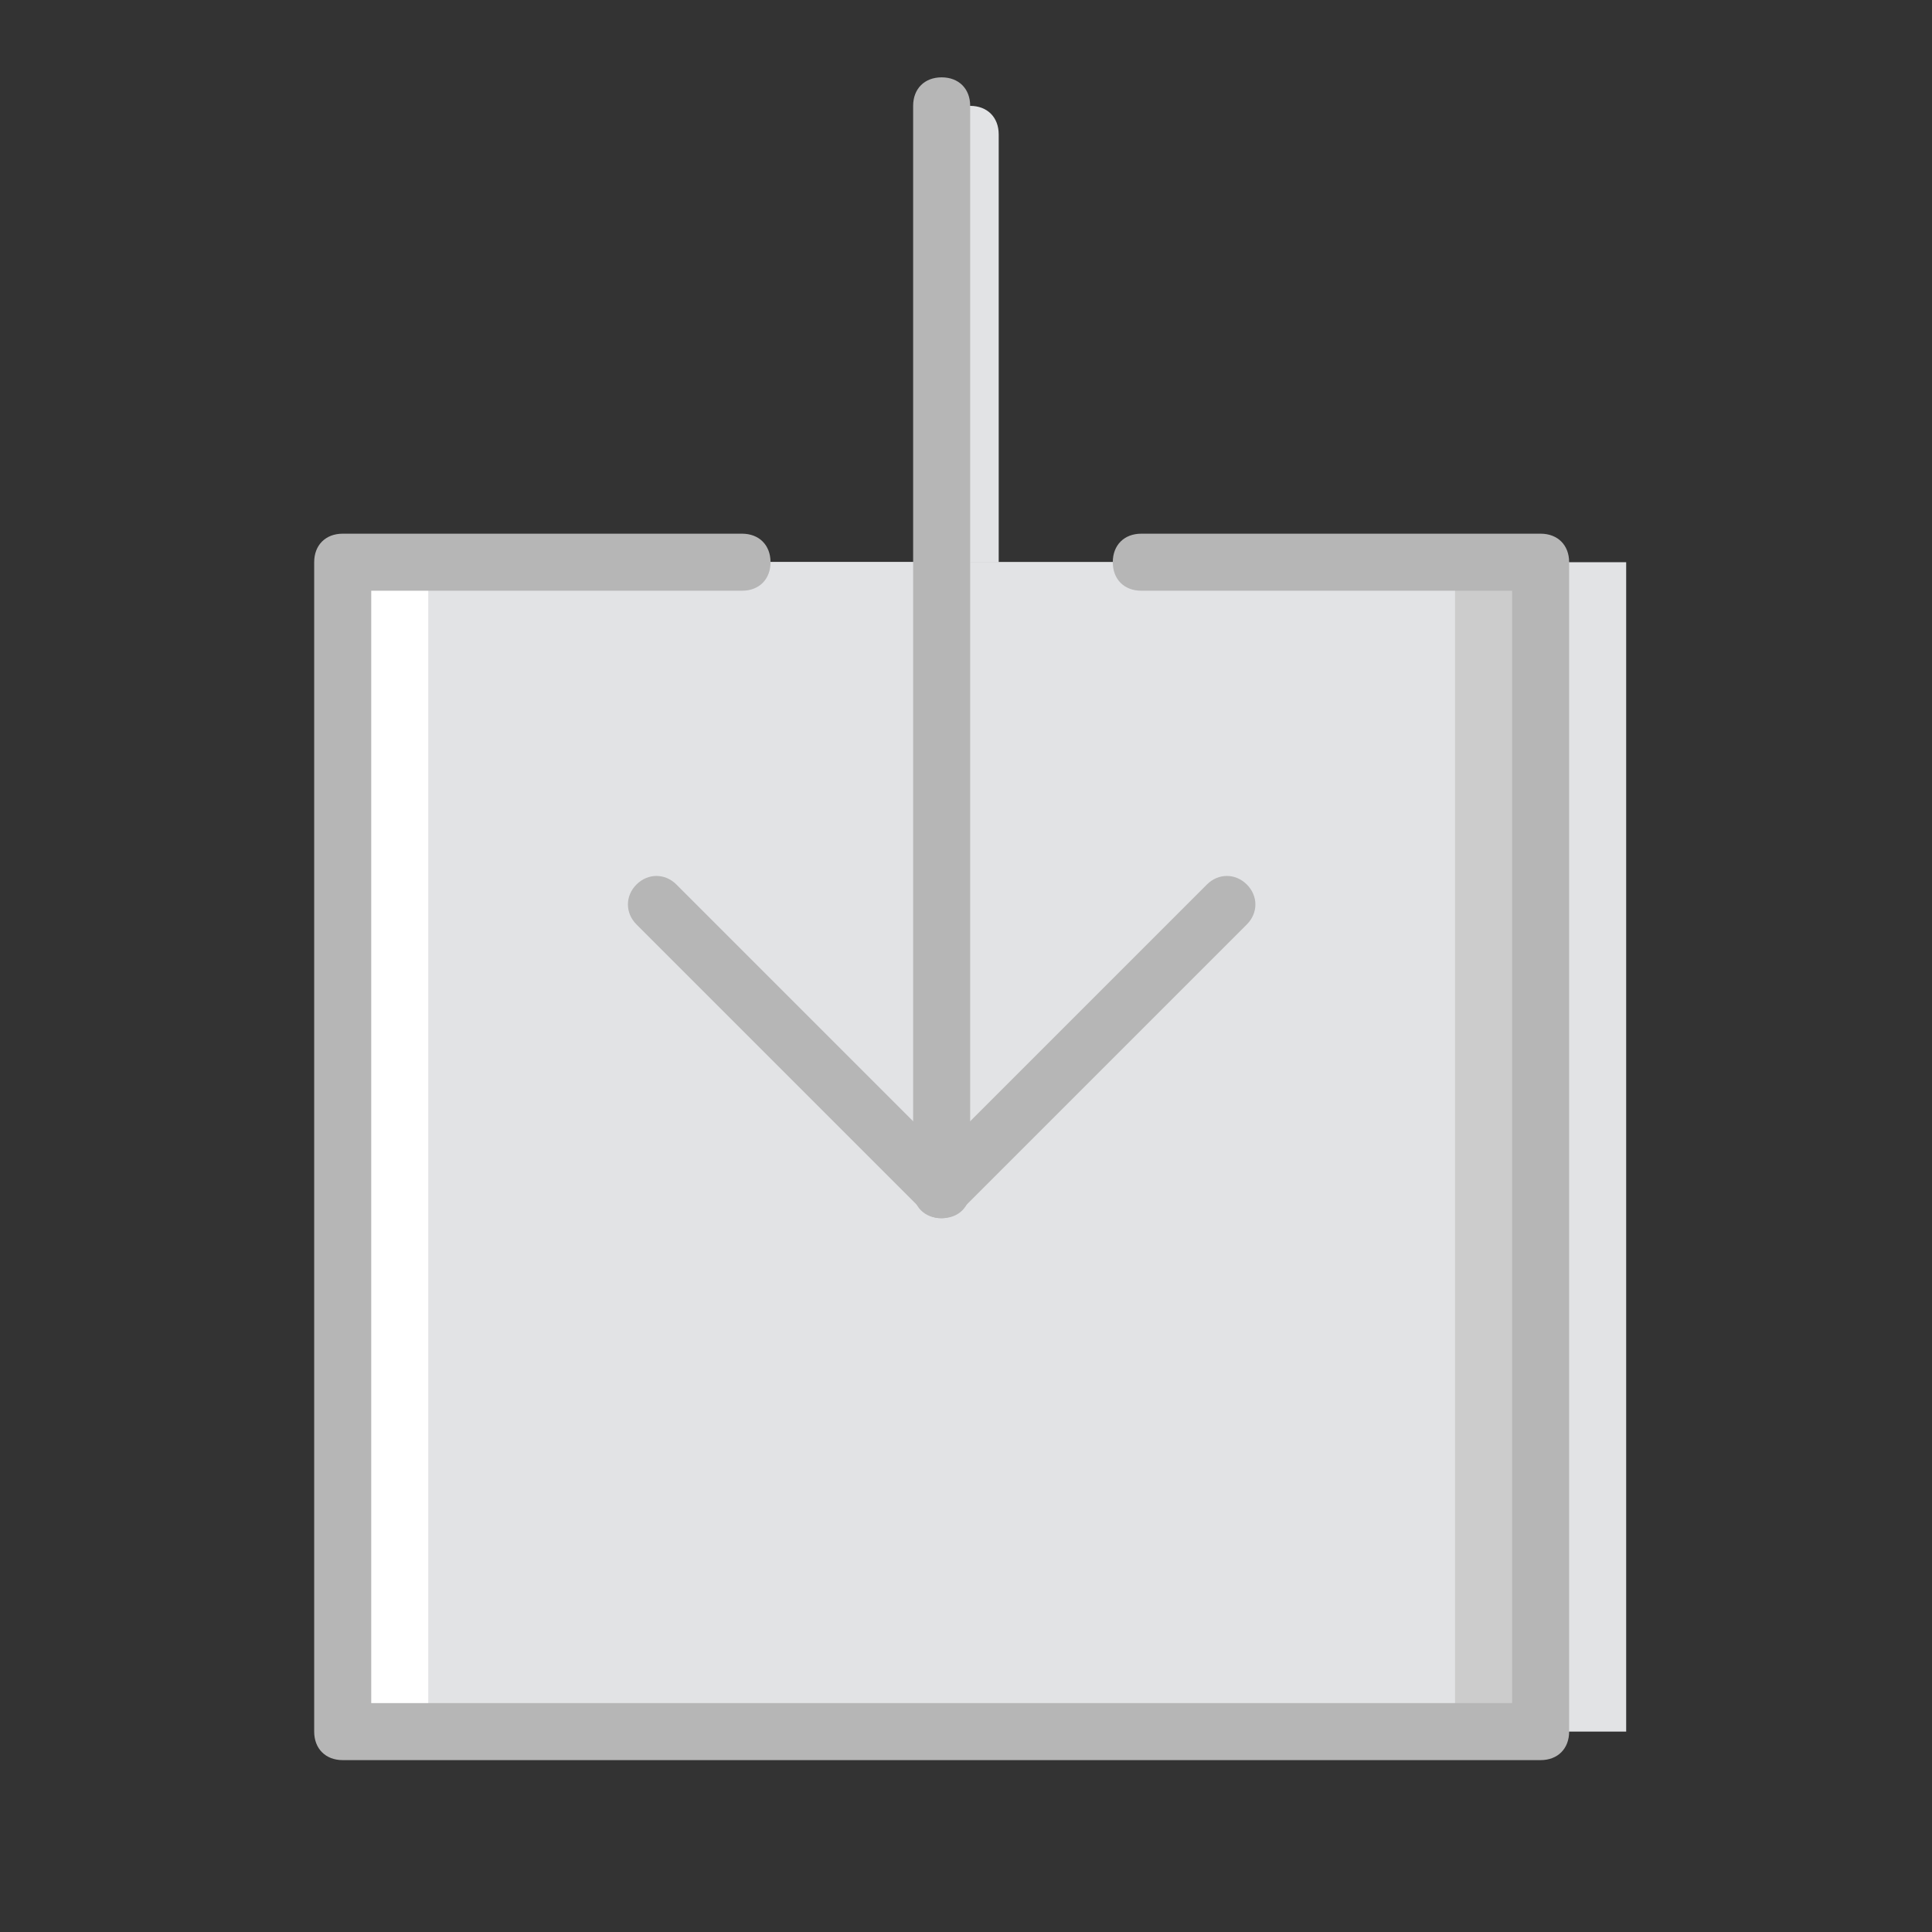 <?xml version="1.0" encoding="UTF-8" standalone="no"?>
<!DOCTYPE svg PUBLIC "-//W3C//DTD SVG 1.1//EN" "http://www.w3.org/Graphics/SVG/1.1/DTD/svg11.dtd">
<svg width="100%" height="100%" viewBox="0 0 800 800" version="1.1" xmlns="http://www.w3.org/2000/svg" xmlns:xlink="http://www.w3.org/1999/xlink" xml:space="preserve" xmlns:serif="http://www.serif.com/" style="fill-rule:evenodd;clip-rule:evenodd;stroke-linejoin:round;stroke-miterlimit:2;">
    <rect x="0" y="0" width="800" height="800" fill="#333333" stroke="none"/>
    <g transform="matrix(0.871,0,0,0.871,53.331,32.027)">
        <g transform="matrix(1,0,0,1,1.562,1.562)">
            <path d="M398.438,554.37C390.302,554.37 384.878,548.947 384.878,540.811L384.878,25.556C384.878,17.42 390.302,11.997 398.438,11.997C406.573,11.997 411.997,17.42 411.997,25.556L411.997,540.811C411.997,548.945 406.573,554.37 398.438,554.37Z" style="fill:rgb(226,227,229);fill-rule:nonzero;"/>
            <path d="M140.811,784.878L710.302,784.878L710.302,228.945L140.811,228.945L140.811,784.878Z" style="fill:rgb(226,227,229);fill-rule:nonzero;"/>
        </g>
        <g transform="matrix(1,0,0,1,1.562,1.562)">
            <path d="M371.319,784.878L669.623,784.878L669.623,228.945L371.319,228.945L371.319,784.878Z" style="fill:rgb(204,204,204);fill-rule:nonzero;"/>
        </g>
        <g transform="matrix(1,0,0,1,1.562,1.562)">
            <path d="M100.133,784.878L398.438,784.878L398.438,228.945L100.133,228.945L100.133,784.878Z" style="fill:white;fill-rule:nonzero;"/>
        </g>
        <g transform="matrix(1,0,0,1,1.562,1.562)">
            <path d="M140.811,784.878L628.945,784.878L628.945,228.945L140.811,228.945L140.811,784.878Z" style="fill:rgb(226,227,229);fill-rule:nonzero;"/>
        </g>
        <g transform="matrix(1,0,0,1,1.562,1.562)">
            <path d="M384.878,540.811C380.811,540.811 378.098,539.455 375.386,536.744L239.792,401.15C234.369,395.727 234.369,387.591 239.792,382.167C245.216,376.744 253.352,376.744 258.775,382.167L384.877,508.269L510.978,382.167C516.402,376.744 524.538,376.744 529.961,382.167C535.384,387.591 535.384,395.727 529.961,401.15L394.367,536.744C391.658,539.455 387.591,540.811 384.878,540.811Z" style="fill:rgb(182,182,182);fill-rule:nonzero;"/>
            <path d="M384.878,540.811C376.742,540.811 371.319,535.388 371.319,527.252L371.319,11.997C371.319,3.861 376.742,-1.563 384.878,-1.563C393.014,-1.563 398.438,3.861 398.438,11.997L398.438,527.252C398.438,535.386 393.014,540.811 384.878,540.811Z" style="fill:rgb(182,182,182);fill-rule:nonzero;"/>
            <path d="M669.623,798.438L100.133,798.438C91.997,798.438 86.573,793.014 86.573,784.878L86.573,228.945C86.573,220.809 91.997,215.386 100.133,215.386L289.964,215.386C298.1,215.386 303.523,220.809 303.523,228.945C303.523,237.081 298.1,242.505 289.964,242.505L113.692,242.505L113.692,771.319L656.066,771.319L656.066,242.505L479.794,242.505C471.658,242.505 466.234,237.081 466.234,228.945C466.234,220.809 471.658,215.386 479.794,215.386L669.625,215.386C677.761,215.386 683.184,220.809 683.184,228.945L683.184,784.878C683.183,793.014 677.759,798.438 669.623,798.438Z" style="fill:rgb(182,182,182);fill-rule:nonzero;"/>
        </g>
    </g>
</svg>
